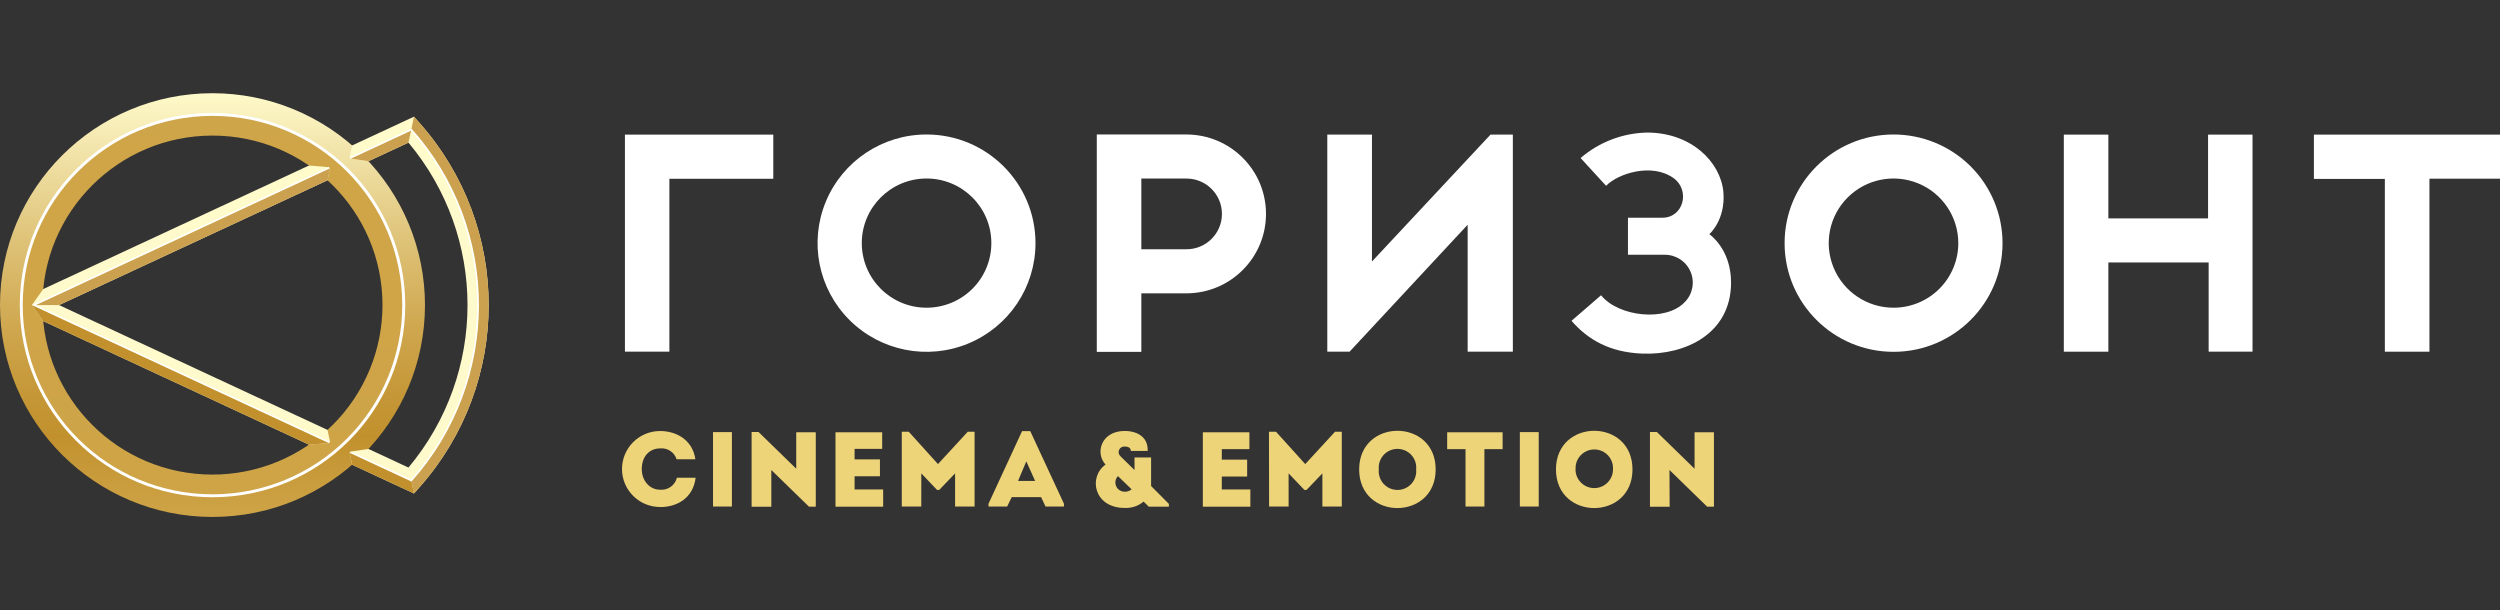 <?xml version="1.0" encoding="UTF-8"?> <svg xmlns="http://www.w3.org/2000/svg" width="295" height="72" viewBox="0 0 295 72" fill="none"><rect x="0" y="0" width="295" height="72" fill="#333333" stroke="none"/> <path d="M204.265 33.342C204.265 29.346 201.699 27.634 201.699 27.634C201.699 27.634 203.64 25.963 203.359 22.652C203.031 19.118 199.581 15.642 194.346 15.642C191.464 15.706 188.693 16.768 186.51 18.646L189.518 21.925C190.881 20.504 194.888 19.16 197.489 21.023C199.462 22.445 198.681 25.693 196.142 25.693H192.099V30.062H196.397C197.732 30.039 198.949 30.822 199.478 32.045C200.007 33.267 199.744 34.687 198.811 35.64C196.589 38.007 190.975 37.384 188.924 34.841L185.438 37.856C187.358 40.056 189.897 41.577 193.826 41.727C198.853 41.914 204.265 39.382 204.265 33.342Z" fill="white"></path> <path d="M78.987 21.095H91.247V15.885H73.742V41.494H78.987V21.095Z" fill="white"></path> <path d="M265.797 41.494H260.62V30.97H248.787V41.499H243.531V15.885H248.787V25.771H260.552V15.885H265.797V41.494Z" fill="white"></path> <path d="M286.674 21.085H295V15.885H273.041V21.111H281.413V41.499H286.674V21.085Z" fill="white"></path> <path fill-rule="evenodd" clip-rule="evenodd" d="M139.99 15.87H129.421V41.52H134.677V34.613H139.99C145.18 34.613 149.387 30.417 149.387 25.241C149.387 20.066 145.18 15.87 139.99 15.87ZM134.677 29.413V21.069H140.005C142.316 21.069 144.189 22.937 144.189 25.241C144.189 27.546 142.316 29.413 140.005 29.413H134.677Z" fill="white"></path> <path d="M161.892 30.856L175.879 15.885H178.517V41.494H173.183V26.518L159.253 41.494H156.62V15.885H161.892V30.856Z" fill="white"></path> <path fill-rule="evenodd" clip-rule="evenodd" d="M109.335 15.87C104.133 15.868 99.443 18.991 97.451 23.783C95.46 28.575 96.56 34.091 100.238 37.759C103.916 41.427 109.448 42.524 114.253 40.538C119.058 38.552 122.19 33.874 122.188 28.687C122.185 21.609 116.432 15.873 109.335 15.87ZM109.335 36.31C105.113 36.31 101.691 32.897 101.691 28.687C101.691 24.477 105.113 21.064 109.335 21.064C113.557 21.064 116.979 24.477 116.979 28.687C116.98 30.709 116.176 32.649 114.742 34.079C113.308 35.509 111.363 36.311 109.335 36.31Z" fill="white"></path> <path fill-rule="evenodd" clip-rule="evenodd" d="M210.582 28.692C210.582 21.611 216.339 15.87 223.44 15.87C226.85 15.87 230.121 17.221 232.532 19.625C234.943 22.03 236.298 25.291 236.298 28.692C236.298 35.774 230.541 41.515 223.44 41.515C216.339 41.515 210.582 35.774 210.582 28.692ZM216.374 31.608C217.559 34.456 220.348 36.312 223.44 36.31C225.467 36.31 227.411 35.507 228.843 34.077C230.276 32.647 231.08 30.708 231.079 28.687C231.079 25.603 229.216 22.823 226.359 21.644C223.502 20.464 220.213 21.117 218.028 23.299C215.842 25.48 215.189 28.759 216.374 31.608Z" fill="white"></path> <path d="M77.924 59.833C79.797 59.833 81.775 58.857 82.087 56.371H79.876C79.657 57.258 78.827 57.858 77.914 57.788C76.582 57.788 75.728 56.646 75.728 55.354C75.728 53.896 76.597 52.91 77.914 52.91C78.779 52.834 79.581 53.37 79.839 54.197H82.056C81.718 51.852 79.74 50.86 77.893 50.86C75.41 50.86 73.397 52.868 73.397 55.344C73.397 57.82 75.41 59.827 77.893 59.827L77.924 59.833Z" fill="#EED479"></path> <path d="M86.364 50.99H84.137V59.77H86.364V50.99Z" fill="#EED479"></path> <path d="M91.016 55.458L95.455 59.785H96.262V51.01H93.957V55.312L89.507 50.974H88.69V59.796H91.016V55.458Z" fill="#EED479"></path> <path d="M104.213 57.756H100.841V56.2H103.833V54.207H100.841V52.967H104.098V51.01H98.588V59.79H104.213V57.756Z" fill="#EED479"></path> <path d="M108.714 55.857L110.572 57.813H110.827L112.7 55.857V59.77H115V50.948H114.193L110.681 54.762L107.236 50.948H106.409V59.77H108.709L108.714 55.857Z" fill="#EED479"></path> <path d="M119.381 58.664H122.852L123.373 59.77H125.548V59.443L121.572 50.876H120.604L116.644 59.443V59.77H118.845L119.381 58.664ZM121.104 54.44L122.145 56.75H120.131L121.104 54.44Z" fill="#EED479"></path> <path d="M144.171 56.231H147.163V54.238H144.171V52.998H147.429V51.01H141.934V59.79H147.543V57.756H144.171V56.231Z" fill="#EED479"></path> <path d="M149.755 59.77H152.055V55.857L153.918 57.813H154.168L156.041 55.857V59.77H158.33V50.948H157.529L154.017 54.762L150.572 50.948H149.739L149.755 59.77Z" fill="#EED479"></path> <path d="M160.381 55.39C160.381 61.472 169.409 61.472 169.409 55.39C169.409 49.308 160.381 49.324 160.381 55.39ZM167.109 55.39C167.191 56.227 166.789 57.038 166.072 57.482C165.356 57.925 164.449 57.925 163.733 57.482C163.016 57.038 162.615 56.227 162.696 55.39C162.615 54.553 163.016 53.742 163.733 53.298C164.449 52.855 165.356 52.855 166.072 53.298C166.789 53.742 167.191 54.553 167.109 55.39Z" fill="#EED479"></path> <path d="M170.767 52.998H172.932V59.77H175.159V52.998H177.308V51.01H170.767V52.998Z" fill="#EED479"></path> <path d="M181.57 50.99H179.343V59.77H181.57V50.99Z" fill="#EED479"></path> <path d="M183.604 55.39C183.604 61.472 192.633 61.472 192.633 55.39C192.633 49.308 183.604 49.324 183.604 55.39ZM185.92 55.39C185.863 54.568 186.271 53.783 186.977 53.355C187.683 52.926 188.57 52.926 189.276 53.355C189.982 53.783 190.389 54.568 190.333 55.39C190.333 56.608 189.343 57.595 188.121 57.595C186.9 57.595 185.91 56.608 185.91 55.39H185.92Z" fill="#EED479"></path> <path d="M196.998 55.458L201.437 59.785H202.244V51.01H199.959V55.312L195.51 50.974H194.693V59.796H197.019L196.998 55.458Z" fill="#EED479"></path> <path d="M135.83 57.352C135.838 57.203 135.838 57.054 135.83 56.905V53.984H133.873V55.463L133.135 54.741L132.187 53.812C131.993 53.617 131.941 53.322 132.057 53.072C132.173 52.822 132.433 52.67 132.708 52.692C133.197 52.692 133.436 52.878 133.436 53.211H135.424C135.497 51.607 134.243 50.855 132.708 50.855C129.94 50.855 129.185 53.449 130.455 54.819C128.373 56.324 129.107 59.936 132.708 59.936C133.522 59.977 134.321 59.71 134.945 59.188L135.554 59.785H137.927V59.458L135.83 57.352ZM132.749 58.021C132.304 58.038 131.893 57.785 131.71 57.38C131.527 56.975 131.609 56.5 131.917 56.179L133.53 57.736C133.314 57.924 133.036 58.027 132.749 58.026V58.021Z" fill="#EED479"></path> <path d="M25.074 11C11.226 11 -6.46737e-09 22.193 -6.46737e-09 36C-6.46737e-09 49.807 11.226 61 25.074 61C38.921 61 50.147 49.807 50.147 36C50.147 29.37 47.505 23.011 42.803 18.322C38.101 13.634 31.724 11 25.074 11ZM25.074 58.503C12.609 58.503 2.505 48.428 2.505 36C2.505 23.572 12.609 13.497 25.074 13.497C37.538 13.497 47.642 23.572 47.642 36C47.642 41.968 45.265 47.692 41.032 51.912C36.8 56.132 31.059 58.503 25.074 58.503Z" fill="url(#paint0_linear)"></path> <path d="M25.074 13.502C15.945 13.502 7.715 18.985 4.222 27.394C0.729 35.803 2.661 45.483 9.117 51.918C15.572 58.353 25.28 60.277 33.714 56.793C42.147 53.309 47.644 45.102 47.642 36C47.642 30.032 45.265 24.309 41.032 20.09C36.799 15.87 31.059 13.501 25.074 13.502ZM25.074 56.001C13.995 56.001 5.014 47.046 5.014 36C5.014 24.954 13.995 15.999 25.074 15.999C36.152 15.999 45.133 24.954 45.133 36C45.133 41.305 43.02 46.392 39.258 50.143C35.496 53.894 30.394 56.001 25.074 56.001Z" fill="url(#paint1_linear)"></path> <path d="M25.074 13.326C12.515 13.329 2.336 23.481 2.337 36.003C2.339 48.525 12.521 58.675 25.08 58.674C37.638 58.673 47.819 48.522 47.819 36C47.819 29.986 45.422 24.218 41.157 19.965C36.891 15.713 31.106 13.325 25.074 13.326ZM25.074 58.327C12.707 58.327 2.681 48.331 2.681 36C2.681 23.669 12.707 13.673 25.074 13.673C37.441 13.673 47.466 23.669 47.466 36C47.467 41.922 45.109 47.602 40.909 51.79C36.71 55.978 31.013 58.331 25.074 58.331V58.327Z" fill="white"></path> <path d="M49.469 14.466L48.85 13.768L41.557 17.158L41.254 18.569L41.413 18.717L43.479 19.024L48.199 16.828C57.489 27.931 57.489 44.069 48.199 55.172L43.483 52.976L41.413 53.283L41.254 53.431L41.557 54.842L48.85 58.232L49.469 57.533C60.398 45.245 60.398 26.755 49.469 14.466Z" fill="url(#paint2_linear)"></path> <path d="M6.967 36L38.646 21.273L38.944 19.862L38.777 19.723L36.458 19.529L5.104 34.107L3.761 36L5.104 37.893L36.458 52.471L38.777 52.278L38.944 52.138L38.646 50.731L6.967 36Z" fill="url(#paint3_linear)"></path> <path d="M41.413 18.717L48.506 15.418C58.915 27.177 58.915 44.823 48.506 56.582L41.413 53.283L41.254 53.431L48.556 56.826C59.171 44.959 59.171 27.041 48.556 15.174L41.254 18.569L41.413 18.717Z" fill="white"></path> <path d="M38.944 19.862L4.236 36L38.944 52.138L38.777 52.278L3.761 36L38.777 19.723L38.944 19.862Z" fill="white"></path> <path d="M6.967 36H4.236L38.944 19.862L38.646 21.273L6.967 36Z" fill="#CBA04E"></path> <path d="M43.479 19.024L41.413 18.717L48.506 15.418L48.199 16.828L43.479 19.024Z" fill="#CBA04E"></path> <path d="M48.85 58.232L49.469 57.533C60.398 45.245 60.398 26.755 49.469 14.466L48.85 13.768L48.556 15.174C59.171 27.041 59.171 44.959 48.556 56.826L48.85 58.232Z" fill="#CBA04E"></path> <path d="M41.557 54.842L41.254 53.431L48.556 56.826L48.85 58.232L41.557 54.842Z" fill="#C2912E"></path> <path d="M36.458 52.471L38.777 52.278L3.761 36L5.104 37.893L36.458 52.471Z" fill="#C2912E"></path> <defs> <linearGradient id="paint0_linear" x1="25.074" y1="10.671" x2="25.074" y2="82.349" gradientUnits="userSpaceOnUse"> <stop stop-color="#FFFBCC"></stop> <stop offset="0.09" stop-color="#F3E6AD"></stop> <stop offset="0.25" stop-color="#DEC277"></stop> <stop offset="0.39" stop-color="#CFA74F"></stop> <stop offset="0.5" stop-color="#C59737"></stop> <stop offset="0.57" stop-color="#C2912E"></stop> <stop offset="0.78" stop-color="#D6B057"></stop> <stop offset="1" stop-color="#EED688"></stop> </linearGradient> <linearGradient id="paint1_linear" x1="8955.72" y1="4756.24" x2="8955.72" y2="-1959.56" gradientUnits="userSpaceOnUse"> <stop stop-color="#FFFBCC"></stop> <stop offset="0.09" stop-color="#F3E6AD"></stop> <stop offset="0.25" stop-color="#DEC277"></stop> <stop offset="0.39" stop-color="#CFA74F"></stop> <stop offset="0.5" stop-color="#C59737"></stop> <stop offset="0.57" stop-color="#C2912E"></stop> <stop offset="0.78" stop-color="#D6B057"></stop> <stop offset="1" stop-color="#EED688"></stop> </linearGradient> <linearGradient id="paint2_linear" x1="4181.61" y1="-7.131" x2="4181.61" y2="14242.4" gradientUnits="userSpaceOnUse"> <stop stop-color="#FFFBCC"></stop> <stop offset="0.09" stop-color="#F3E6AD"></stop> <stop offset="0.25" stop-color="#DEC277"></stop> <stop offset="0.39" stop-color="#CFA74F"></stop> <stop offset="0.5" stop-color="#C59737"></stop> <stop offset="0.57" stop-color="#C2912E"></stop> <stop offset="0.78" stop-color="#D6B057"></stop> <stop offset="1" stop-color="#EED688"></stop> </linearGradient> <linearGradient id="paint3_linear" x1="6692.67" y1="4.046" x2="6692.67" y2="10561.2" gradientUnits="userSpaceOnUse"> <stop stop-color="#FFFBCC"></stop> <stop offset="0.09" stop-color="#F3E6AD"></stop> <stop offset="0.25" stop-color="#DEC277"></stop> <stop offset="0.39" stop-color="#CFA74F"></stop> <stop offset="0.5" stop-color="#C59737"></stop> <stop offset="0.57" stop-color="#C2912E"></stop> <stop offset="0.78" stop-color="#D6B057"></stop> <stop offset="1" stop-color="#EED688"></stop> </linearGradient> </defs> </svg> 